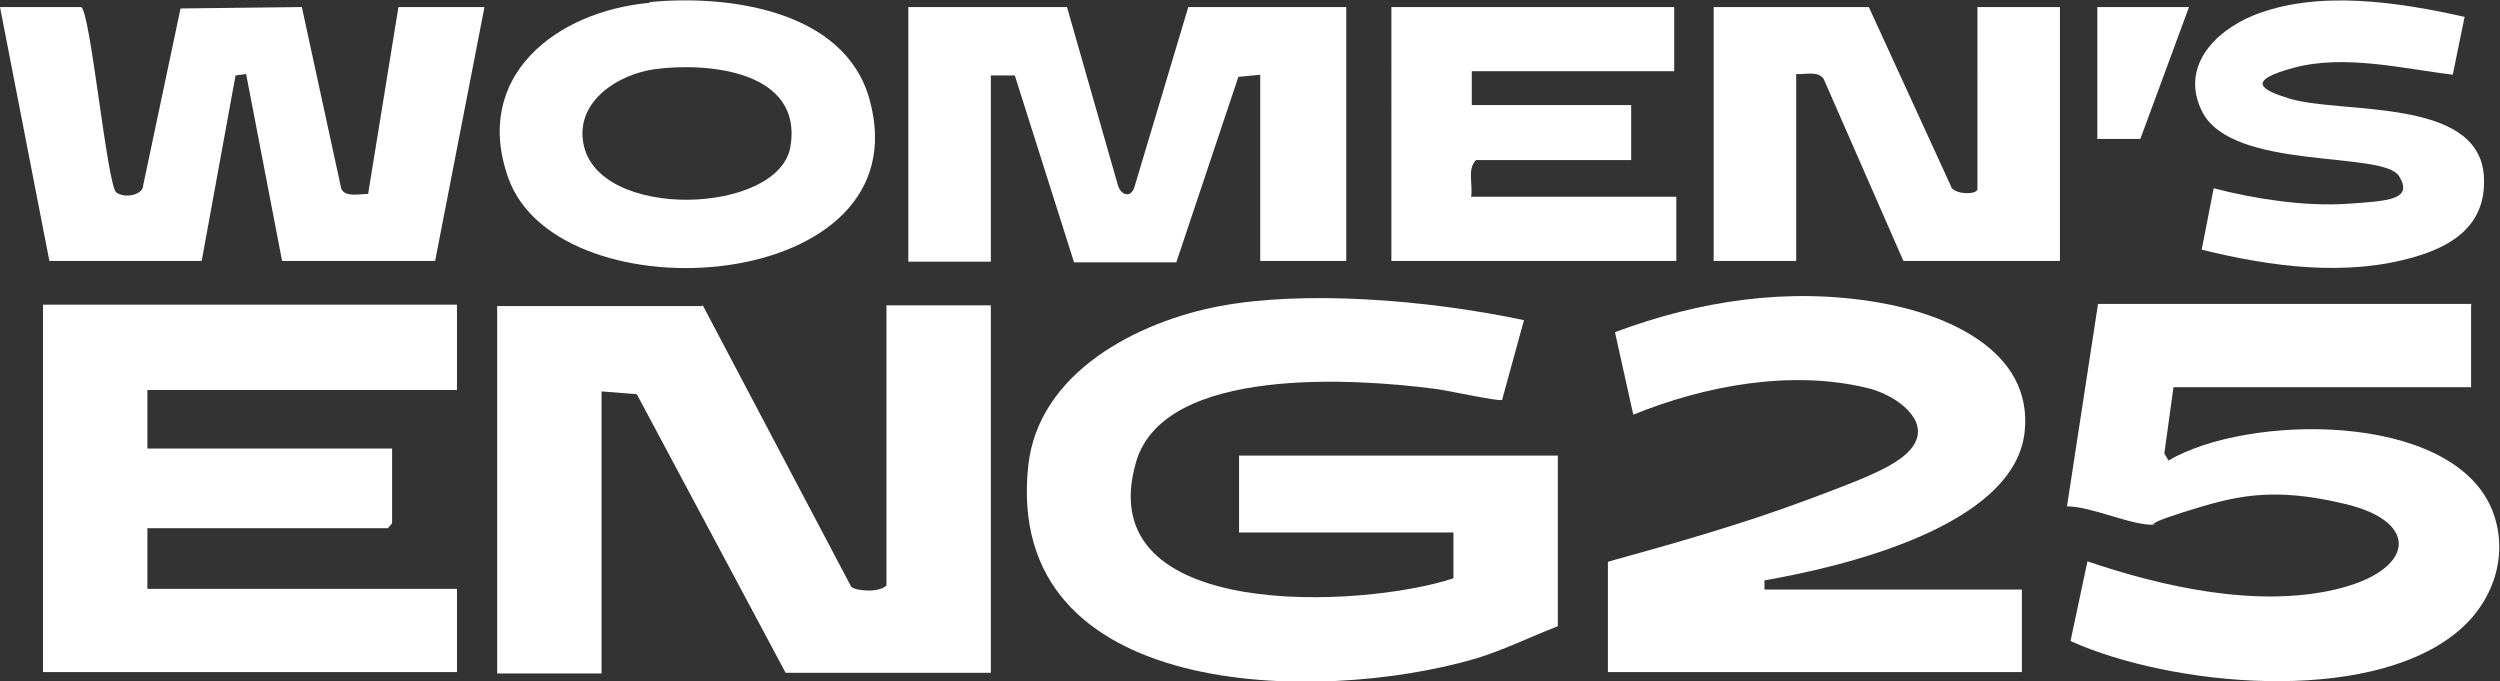<?xml version="1.0" encoding="UTF-8"?>
<svg id="Layer_1" xmlns="http://www.w3.org/2000/svg" version="1.1" viewBox="0 0 354.5 96.6">
  <rect x="0" y="0" width="354.5" height="96.6" fill="#333333" stroke="none"/>
  <!-- Generator: Adobe Illustrator 29.3.1, SVG Export Plug-In . SVG Version: 2.1.0 Build 151)  -->
  <defs>
    <style>
      .st0 {
        fill: #fff;
      }
    </style>
  </defs>
  <path class="st0" d="M220.9,88.8c-3.9,1.5-7.7,3.4-11.7,4.6-22.2,6.5-66.9,6-63.4-27.3,1.4-13.3,15.5-20.5,27.2-22.7s29-1,43.1,2l-3.1,11.3c-.4.3-8.4-1.5-9.8-1.6-10.9-1.4-38.1-3.3-42.1,10.4-6.7,22.9,32.4,20.7,45,16.5v-6.5h-30.4v-10.9h45.2v24.3Z"/>
  <path class="st0" d="M99.6,43.2l21.1,40c.8.7,4.2.8,5-.2v-39.7h14.8v52.1h-29.1l-21.1-39.5-5-.4v40h-14.8v-52.1h29.1Z"/>
  <polygon class="st0" points="64.8 43.2 64.8 55.3 20.9 55.3 20.9 63.6 55.6 63.6 55.6 74.2 55 74.9 20.9 74.9 20.9 83.5 64.8 83.5 64.8 95.3 6.1 95.3 6.1 43.2 64.8 43.2"/>
  <path class="st0" d="M350.4,43.2v11.7h-42.2l-1.3,9.4.6,1c11.2-6.6,39.9-7,45.8,6.8,2.7,6.5.2,13.5-5.1,17.7-12.7,10.2-40.4,7.5-54.6,1.1l2.4-11.3c10.6,3.6,23.9,6.6,35.1,4s12.3-9.5,1.6-12.1-16-1.1-23,1.1-3.2,1.8-4.2,1.8c-3.1.2-8.9-2.6-12.4-2.6l4.4-28.7h53Z"/>
  <path class="st0" d="M228.2,79.6c9.4-2.6,18.9-5.3,28-8.7s14.5-5.4,15.6-8.7-3.5-6.4-7.1-7.2c-10.8-2.6-23-.3-33.1,3.8l-2.6-11.7c12.1-4.5,24.6-6.4,37.4-4.2,9.4,1.6,21.9,6.7,20.7,18.3-1.4,13.5-26,19.2-36.9,21.1v1.3h36.5v11.7h-58.7v-15.6Z"/>
  <path class="st0" d="M151.3,1l7.2,25.2c.4,1.5,1.9,2,2.4.2l7.6-25.4h22.4v36h-12.2V10.6l-3.1.3-8.8,26.3h-14.5c0,0-8.4-26.5-8.4-26.5h-3.4s0,26.4,0,26.4h-11.7V1h22.6Z"/>
  <path class="st0" d="M11.5,1c1.3.4,3.7,25.4,5,26.3s3.8.3,3.8-1L25.6,1.2l17.2-.2,5.6,25.8c.6,1.2,2.6.7,3.8.7L56.5,1h12.2l-7,36h-21.7c0,0-5.1-26.5-5.1-26.5l-1.5.2-4.8,26.3H7S0,1,0,1h11.5Z"/>
  <path class="st0" d="M280.4,1h11.7v36h-22.2l-11.3-25.8c-.8-1.2-2.6-.6-3.9-.7v26.5h-11.7V1h22l11.6,25.3c.2,1.3,3.8,1.4,3.8.5V1Z"/>
  <path class="st0" d="M92.1.3c11.1-1.1,27.7,1.1,31.2,13.8,7.7,27.7-44,31.2-51.2,11.2-5.2-14.5,6.8-23.7,20-24.9ZM92.9,9.8c-5.2.7-11.2,4.5-10.2,10.4,1.8,11.2,27.9,10.3,29.4.5,1.7-10.6-11.6-11.9-19.2-10.9Z"/>
  <path class="st0" d="M237.4,1v9.1h-28.7v4.8h22.6v7.8h-22c-1.3,1.3-.4,3.5-.7,5.2h29.1v9.1h-40.4V1h40Z"/>
  <path class="st0" d="M349.5,2.3l-1.7,8.3c-7.2-.9-15.4-2.9-22.5-1s-4.5,3.2-.6,4.4c7.5,2.2,26.6-.2,27.5,10.8.5,6.7-3.9,9.9-9.7,11.6-9.8,2.9-20.6,1.4-30.3-1l1.7-8.7c5.8,1.5,12.9,2.6,18.9,2.2s9.4-.6,7.4-3.9c-2.2-3.7-23.5-.7-27.9-9.1-3.2-6.3,1.6-11.4,7.2-13.7,9.1-3.7,20.7-1.9,30,.2Z"/>
  <polygon class="st0" points="310.4 1 303.5 19.7 297.4 19.7 297.4 1 310.4 1"/>
</svg>